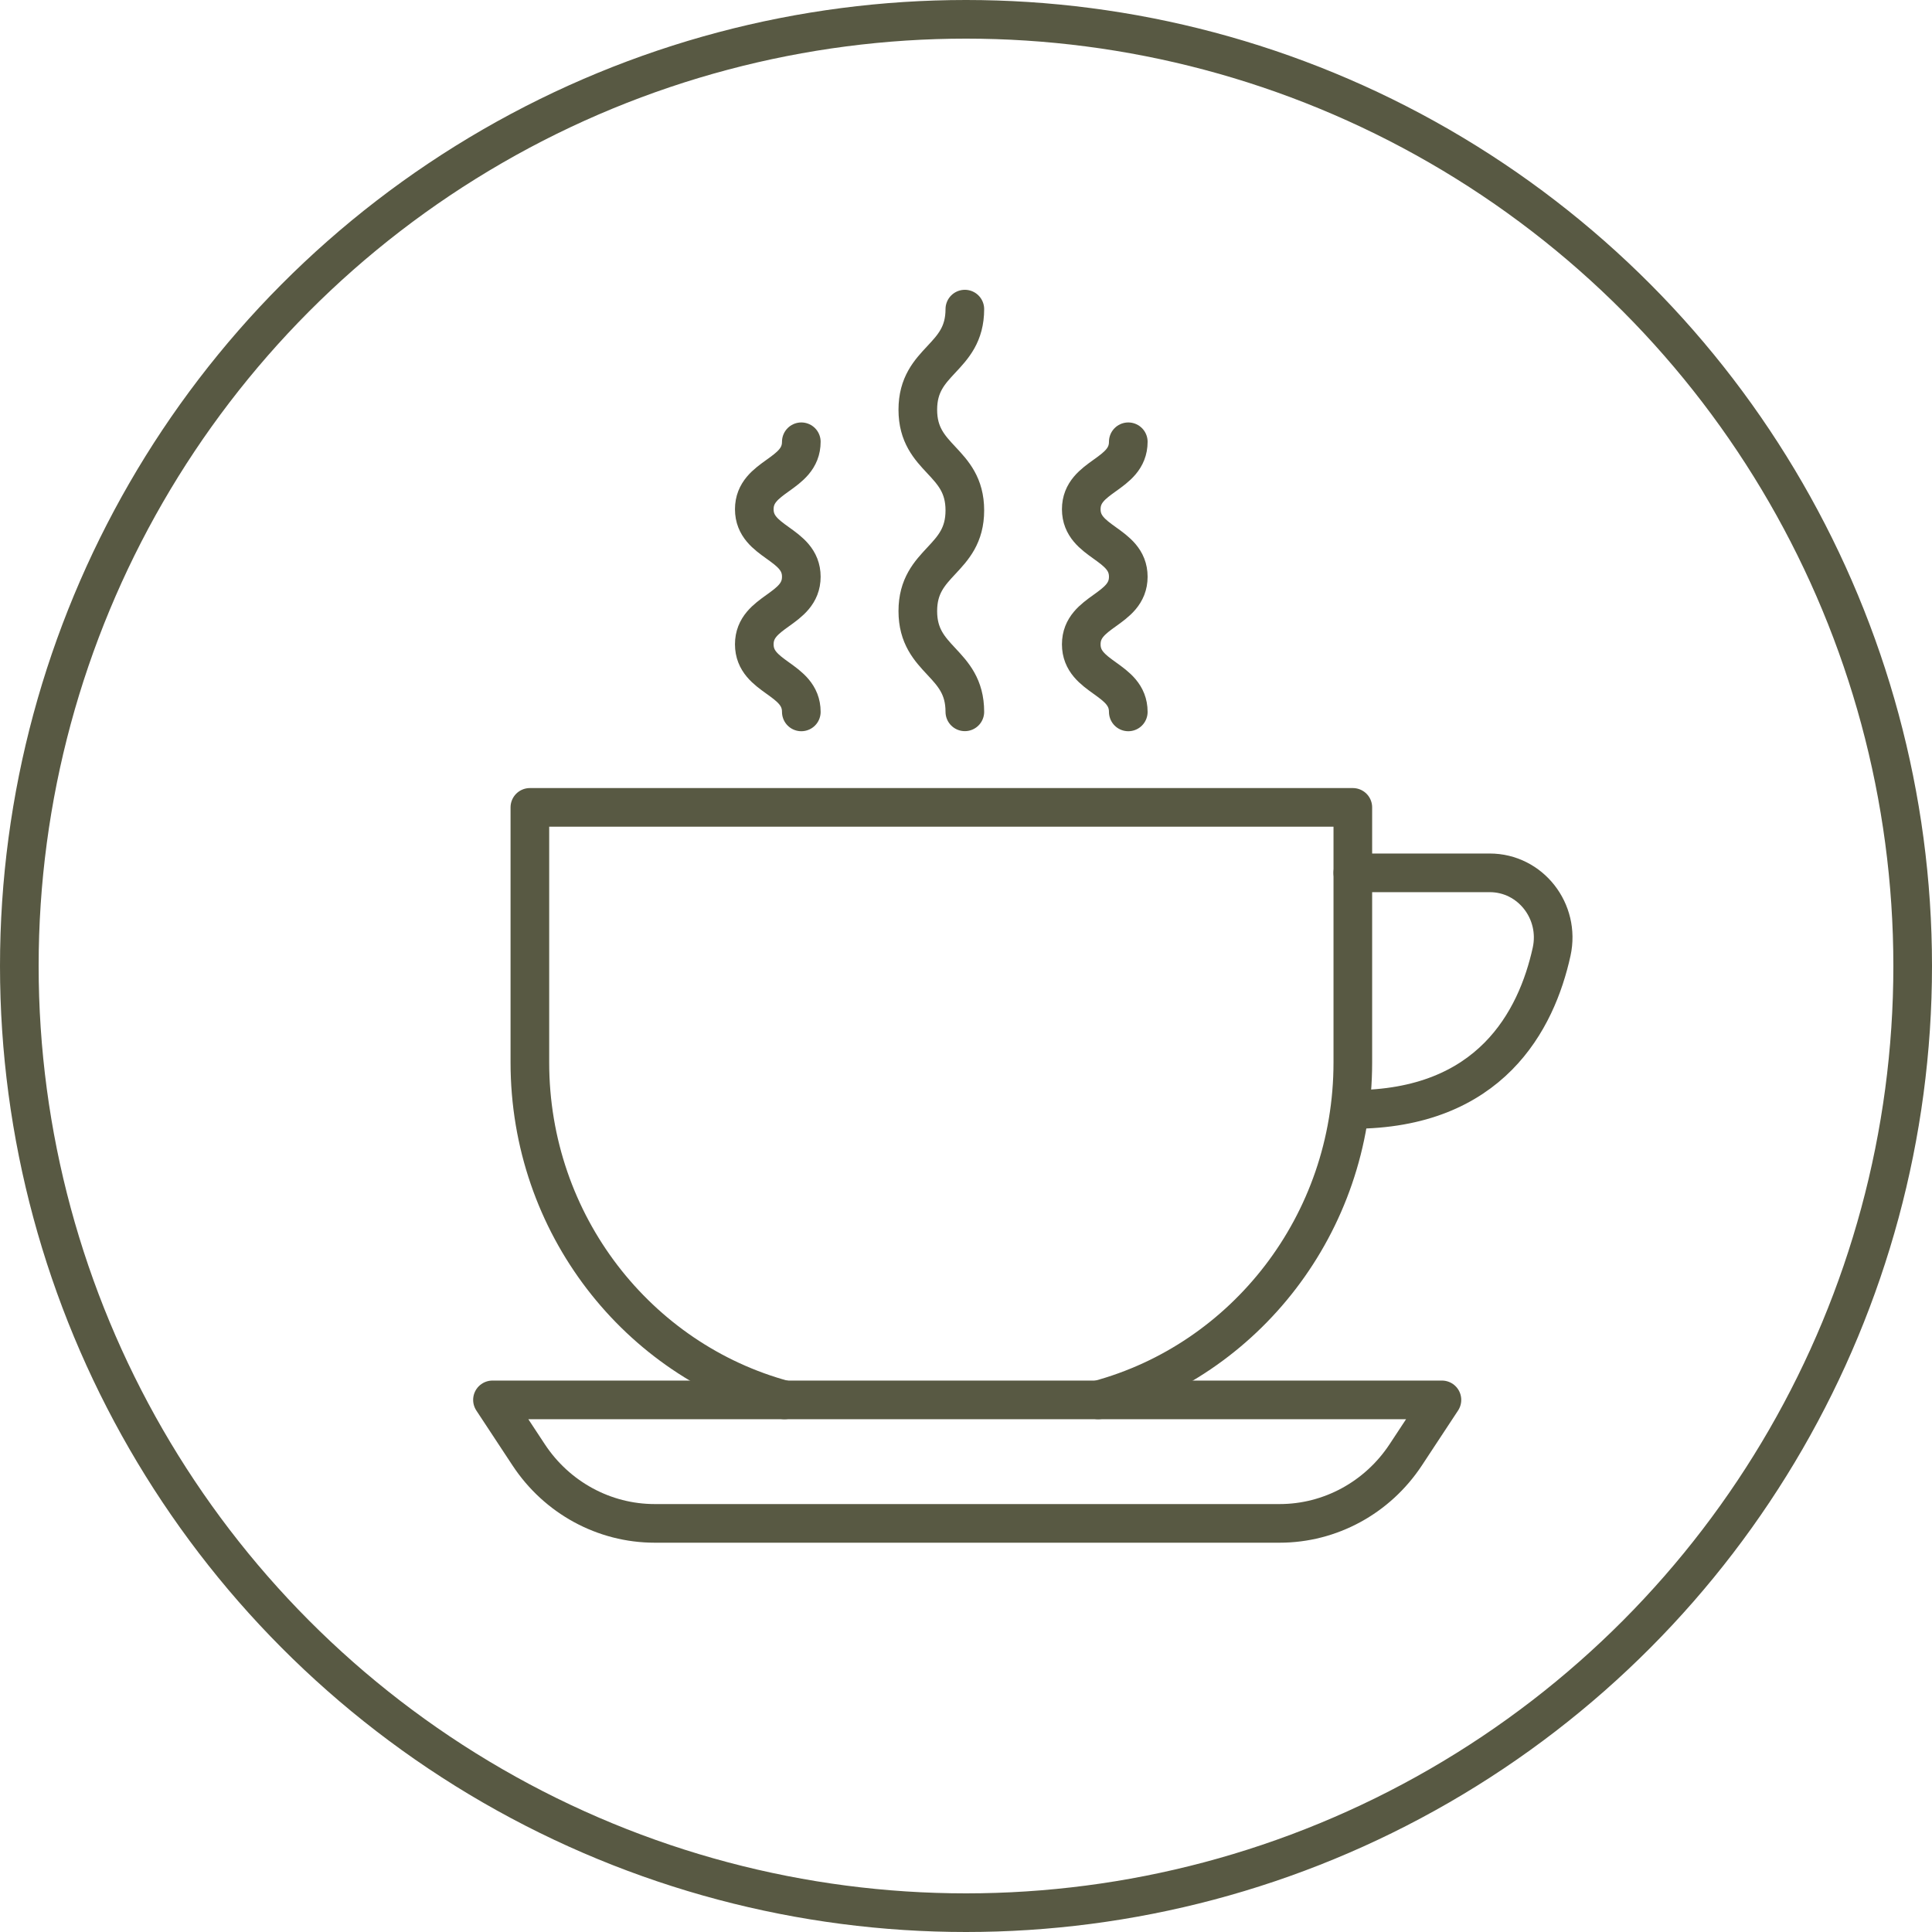 <svg width="50" height="50" viewBox="0 0 50 50" fill="none" xmlns="http://www.w3.org/2000/svg">
<circle cx="25" cy="25" r="24.5" stroke="#585943"/>
<path d="M20.301 36.229C16.508 35.208 13.713 31.685 13.713 27.496V20.895H35.011V27.496C35.011 31.685 32.215 35.208 28.421 36.229" stroke="#585943" stroke-linecap="round" stroke-linejoin="round"/>
<path d="M35.011 22.589H38.554C39.606 22.589 40.385 23.582 40.156 24.63C39.764 26.41 38.571 28.712 35.011 28.712" stroke="#585943" stroke-linecap="round" stroke-linejoin="round"/>
<path d="M20.738 11.433C20.738 12.305 19.521 12.305 19.521 13.179C19.521 14.053 20.738 14.053 20.738 14.926C20.738 15.8 19.521 15.8 19.521 16.675C19.521 17.55 20.738 17.549 20.738 18.424" stroke="#585943" stroke-linecap="round" stroke-linejoin="round"/>
<path d="M24.97 8C24.97 9.301 23.753 9.301 23.753 10.604C23.753 11.906 24.97 11.906 24.97 13.209C24.97 14.511 23.753 14.513 23.753 15.815C23.753 17.118 24.97 17.12 24.97 18.422" stroke="#585943" stroke-linecap="round" stroke-linejoin="round"/>
<path d="M29.2 11.433C29.2 12.305 27.983 12.305 27.983 13.179C27.983 14.053 29.2 14.053 29.2 14.926C29.2 15.8 27.983 15.8 27.983 16.675C27.983 17.55 29.2 17.549 29.2 18.424" stroke="#585943" stroke-linecap="round" stroke-linejoin="round"/>
<path d="M33.114 39.425H16.944C15.635 39.425 14.413 38.76 13.683 37.653L12.745 36.229H37.317L36.379 37.653C35.648 38.76 34.425 39.425 33.117 39.425H33.114Z" stroke="#585943" stroke-linecap="round" stroke-linejoin="round"/>
</svg>
